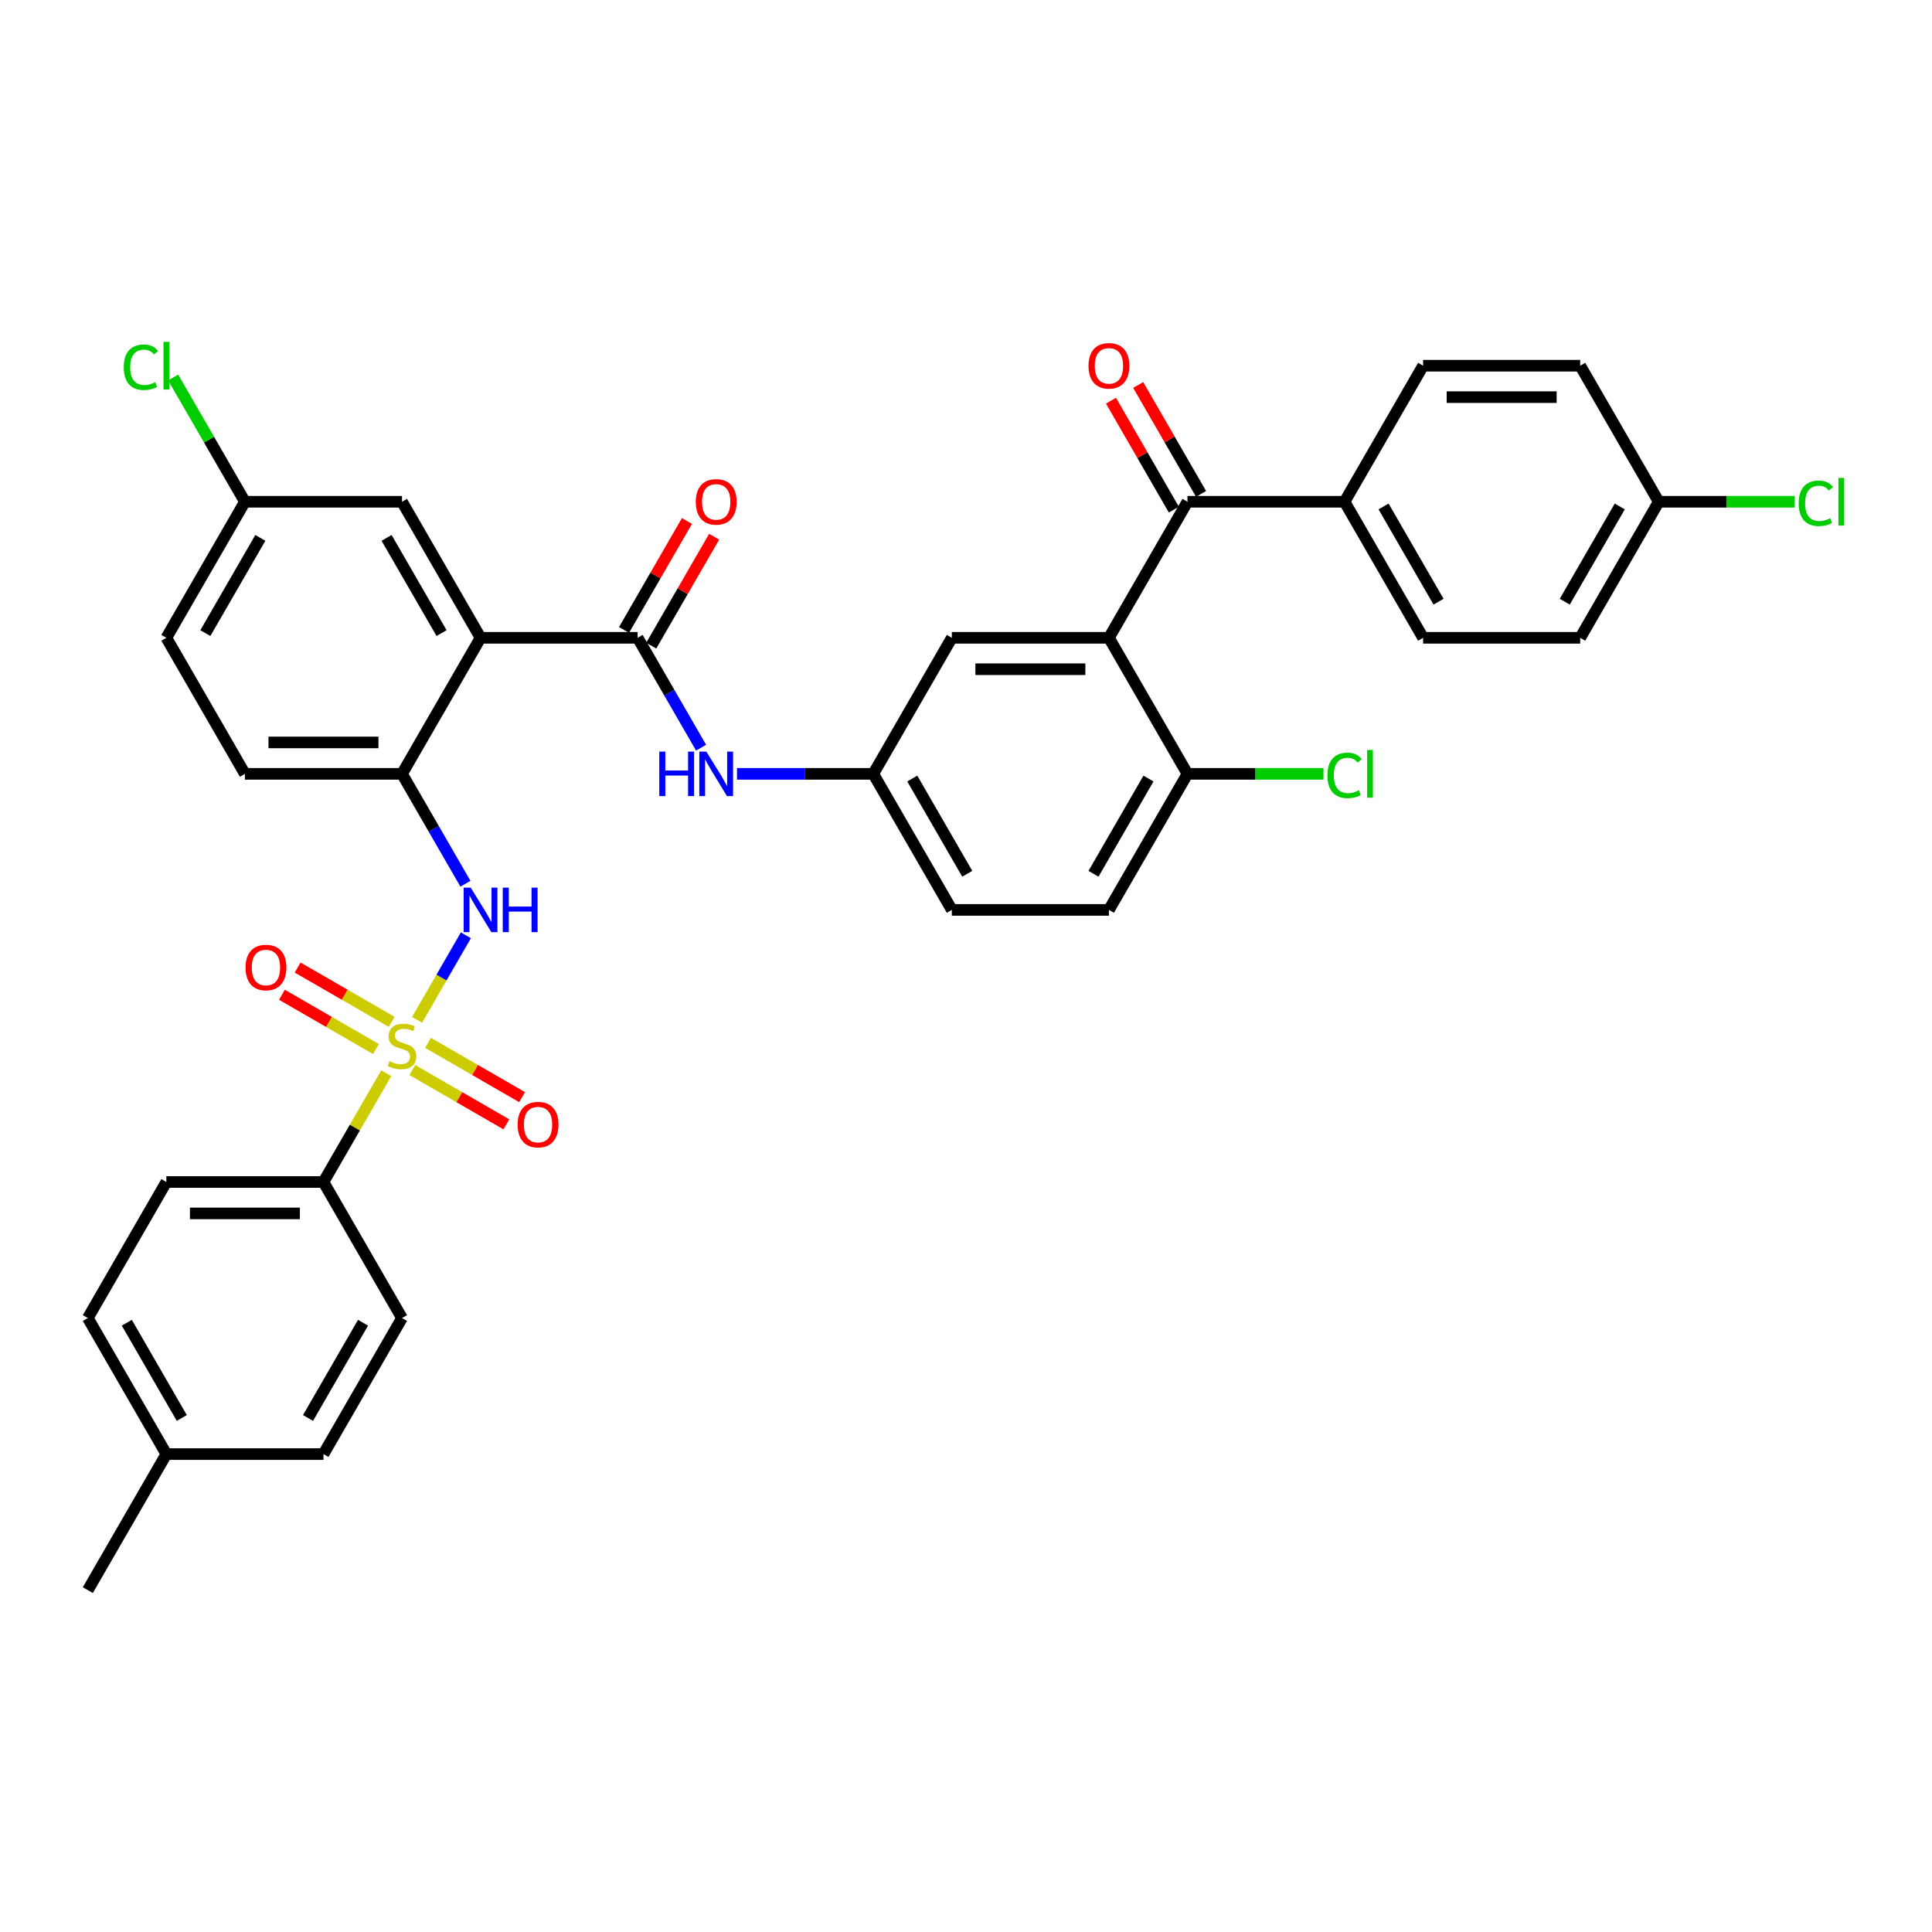 <?xml version='1.0' encoding='iso-8859-1'?>
<svg version='1.1' baseProfile='full'
              xmlns='http://www.w3.org/2000/svg'
                      xmlns:rdkit='http://www.rdkit.org/xml'
                      xmlns:xlink='http://www.w3.org/1999/xlink'
                  xml:space='preserve'
width='1000px' height='1000px' viewBox='0 0 1000 1000'>
<!-- END OF HEADER -->
<rect style='opacity:1.0;fill:#FFFFFF;stroke:none' width='1000' height='1000' x='0' y='0'> </rect>
<path class='bond-3' d='M 215.879,527.866 L 228.508,505.993' style='fill:none;fill-rule:evenodd;stroke:#CCCC00;stroke-width:6px;stroke-linecap:butt;stroke-linejoin:miter;stroke-opacity:1' />
<path class='bond-3' d='M 228.508,505.993 L 241.137,484.119' style='fill:none;fill-rule:evenodd;stroke:#0000FF;stroke-width:6px;stroke-linecap:butt;stroke-linejoin:miter;stroke-opacity:1' />
<path class='bond-7' d='M 199.918,555.512 L 183.669,583.655' style='fill:none;fill-rule:evenodd;stroke:#CCCC00;stroke-width:6px;stroke-linecap:butt;stroke-linejoin:miter;stroke-opacity:1' />
<path class='bond-7' d='M 183.669,583.655 L 167.421,611.798' style='fill:none;fill-rule:evenodd;stroke:#000000;stroke-width:6px;stroke-linecap:butt;stroke-linejoin:miter;stroke-opacity:1' />
<path class='bond-8' d='M 202.727,528.902 L 178.391,514.852' style='fill:none;fill-rule:evenodd;stroke:#CCCC00;stroke-width:6px;stroke-linecap:butt;stroke-linejoin:miter;stroke-opacity:1' />
<path class='bond-8' d='M 178.391,514.852 L 154.056,500.802' style='fill:none;fill-rule:evenodd;stroke:#FF0000;stroke-width:6px;stroke-linecap:butt;stroke-linejoin:miter;stroke-opacity:1' />
<path class='bond-8' d='M 194.595,542.986 L 170.26,528.936' style='fill:none;fill-rule:evenodd;stroke:#CCCC00;stroke-width:6px;stroke-linecap:butt;stroke-linejoin:miter;stroke-opacity:1' />
<path class='bond-8' d='M 170.26,528.936 L 145.925,514.886' style='fill:none;fill-rule:evenodd;stroke:#FF0000;stroke-width:6px;stroke-linecap:butt;stroke-linejoin:miter;stroke-opacity:1' />
<path class='bond-9' d='M 213.427,553.858 L 237.762,567.908' style='fill:none;fill-rule:evenodd;stroke:#CCCC00;stroke-width:6px;stroke-linecap:butt;stroke-linejoin:miter;stroke-opacity:1' />
<path class='bond-9' d='M 237.762,567.908 L 262.097,581.958' style='fill:none;fill-rule:evenodd;stroke:#FF0000;stroke-width:6px;stroke-linecap:butt;stroke-linejoin:miter;stroke-opacity:1' />
<path class='bond-9' d='M 221.558,539.775 L 245.893,553.825' style='fill:none;fill-rule:evenodd;stroke:#CCCC00;stroke-width:6px;stroke-linecap:butt;stroke-linejoin:miter;stroke-opacity:1' />
<path class='bond-9' d='M 245.893,553.825 L 270.228,567.875' style='fill:none;fill-rule:evenodd;stroke:#FF0000;stroke-width:6px;stroke-linecap:butt;stroke-linejoin:miter;stroke-opacity:1' />
<path class='bond-0' d='M 248.732,330.128 L 208.077,400.545' style='fill:none;fill-rule:evenodd;stroke:#000000;stroke-width:6px;stroke-linecap:butt;stroke-linejoin:miter;stroke-opacity:1' />
<path class='bond-1' d='M 248.732,330.128 L 330.043,330.128' style='fill:none;fill-rule:evenodd;stroke:#000000;stroke-width:6px;stroke-linecap:butt;stroke-linejoin:miter;stroke-opacity:1' />
<path class='bond-12' d='M 248.732,330.128 L 208.077,259.71' style='fill:none;fill-rule:evenodd;stroke:#000000;stroke-width:6px;stroke-linecap:butt;stroke-linejoin:miter;stroke-opacity:1' />
<path class='bond-12' d='M 228.551,327.696 L 200.092,278.404' style='fill:none;fill-rule:evenodd;stroke:#000000;stroke-width:6px;stroke-linecap:butt;stroke-linejoin:miter;stroke-opacity:1' />
<path class='bond-6' d='M 330.043,330.128 L 346.461,358.563' style='fill:none;fill-rule:evenodd;stroke:#000000;stroke-width:6px;stroke-linecap:butt;stroke-linejoin:miter;stroke-opacity:1' />
<path class='bond-6' d='M 346.461,358.563 L 362.878,386.999' style='fill:none;fill-rule:evenodd;stroke:#0000FF;stroke-width:6px;stroke-linecap:butt;stroke-linejoin:miter;stroke-opacity:1' />
<path class='bond-15' d='M 337.085,334.193 L 353.362,306.002' style='fill:none;fill-rule:evenodd;stroke:#000000;stroke-width:6px;stroke-linecap:butt;stroke-linejoin:miter;stroke-opacity:1' />
<path class='bond-15' d='M 353.362,306.002 L 369.638,277.81' style='fill:none;fill-rule:evenodd;stroke:#FF0000;stroke-width:6px;stroke-linecap:butt;stroke-linejoin:miter;stroke-opacity:1' />
<path class='bond-15' d='M 323.002,326.062 L 339.278,297.871' style='fill:none;fill-rule:evenodd;stroke:#000000;stroke-width:6px;stroke-linecap:butt;stroke-linejoin:miter;stroke-opacity:1' />
<path class='bond-15' d='M 339.278,297.871 L 355.555,269.679' style='fill:none;fill-rule:evenodd;stroke:#FF0000;stroke-width:6px;stroke-linecap:butt;stroke-linejoin:miter;stroke-opacity:1' />
<path class='bond-2' d='M 573.977,330.128 L 492.666,330.128' style='fill:none;fill-rule:evenodd;stroke:#000000;stroke-width:6px;stroke-linecap:butt;stroke-linejoin:miter;stroke-opacity:1' />
<path class='bond-2' d='M 561.78,346.39 L 504.862,346.39' style='fill:none;fill-rule:evenodd;stroke:#000000;stroke-width:6px;stroke-linecap:butt;stroke-linejoin:miter;stroke-opacity:1' />
<path class='bond-4' d='M 573.977,330.128 L 614.632,259.71' style='fill:none;fill-rule:evenodd;stroke:#000000;stroke-width:6px;stroke-linecap:butt;stroke-linejoin:miter;stroke-opacity:1' />
<path class='bond-38' d='M 573.977,330.128 L 614.632,400.545' style='fill:none;fill-rule:evenodd;stroke:#000000;stroke-width:6px;stroke-linecap:butt;stroke-linejoin:miter;stroke-opacity:1' />
<path class='bond-5' d='M 240.911,457.416 L 224.494,428.981' style='fill:none;fill-rule:evenodd;stroke:#0000FF;stroke-width:6px;stroke-linecap:butt;stroke-linejoin:miter;stroke-opacity:1' />
<path class='bond-5' d='M 224.494,428.981 L 208.077,400.545' style='fill:none;fill-rule:evenodd;stroke:#000000;stroke-width:6px;stroke-linecap:butt;stroke-linejoin:miter;stroke-opacity:1' />
<path class='bond-13' d='M 614.632,259.71 L 695.944,259.71' style='fill:none;fill-rule:evenodd;stroke:#000000;stroke-width:6px;stroke-linecap:butt;stroke-linejoin:miter;stroke-opacity:1' />
<path class='bond-16' d='M 621.674,255.645 L 605.398,227.453' style='fill:none;fill-rule:evenodd;stroke:#000000;stroke-width:6px;stroke-linecap:butt;stroke-linejoin:miter;stroke-opacity:1' />
<path class='bond-16' d='M 605.398,227.453 L 589.121,199.262' style='fill:none;fill-rule:evenodd;stroke:#FF0000;stroke-width:6px;stroke-linecap:butt;stroke-linejoin:miter;stroke-opacity:1' />
<path class='bond-16' d='M 607.591,263.776 L 591.314,235.584' style='fill:none;fill-rule:evenodd;stroke:#000000;stroke-width:6px;stroke-linecap:butt;stroke-linejoin:miter;stroke-opacity:1' />
<path class='bond-16' d='M 591.314,235.584 L 575.038,207.393' style='fill:none;fill-rule:evenodd;stroke:#FF0000;stroke-width:6px;stroke-linecap:butt;stroke-linejoin:miter;stroke-opacity:1' />
<path class='bond-17' d='M 208.077,400.545 L 126.766,400.545' style='fill:none;fill-rule:evenodd;stroke:#000000;stroke-width:6px;stroke-linecap:butt;stroke-linejoin:miter;stroke-opacity:1' />
<path class='bond-17' d='M 195.88,384.283 L 138.962,384.283' style='fill:none;fill-rule:evenodd;stroke:#000000;stroke-width:6px;stroke-linecap:butt;stroke-linejoin:miter;stroke-opacity:1' />
<path class='bond-14' d='M 381.465,400.545 L 416.737,400.545' style='fill:none;fill-rule:evenodd;stroke:#0000FF;stroke-width:6px;stroke-linecap:butt;stroke-linejoin:miter;stroke-opacity:1' />
<path class='bond-14' d='M 416.737,400.545 L 452.01,400.545' style='fill:none;fill-rule:evenodd;stroke:#000000;stroke-width:6px;stroke-linecap:butt;stroke-linejoin:miter;stroke-opacity:1' />
<path class='bond-18' d='M 167.421,611.798 L 86.11,611.798' style='fill:none;fill-rule:evenodd;stroke:#000000;stroke-width:6px;stroke-linecap:butt;stroke-linejoin:miter;stroke-opacity:1' />
<path class='bond-18' d='M 155.225,628.06 L 98.307,628.06' style='fill:none;fill-rule:evenodd;stroke:#000000;stroke-width:6px;stroke-linecap:butt;stroke-linejoin:miter;stroke-opacity:1' />
<path class='bond-19' d='M 167.421,611.798 L 208.077,682.215' style='fill:none;fill-rule:evenodd;stroke:#000000;stroke-width:6px;stroke-linecap:butt;stroke-linejoin:miter;stroke-opacity:1' />
<path class='bond-10' d='M 614.632,400.545 L 573.977,470.963' style='fill:none;fill-rule:evenodd;stroke:#000000;stroke-width:6px;stroke-linecap:butt;stroke-linejoin:miter;stroke-opacity:1' />
<path class='bond-10' d='M 594.451,402.977 L 565.992,452.269' style='fill:none;fill-rule:evenodd;stroke:#000000;stroke-width:6px;stroke-linecap:butt;stroke-linejoin:miter;stroke-opacity:1' />
<path class='bond-26' d='M 614.632,400.545 L 649.832,400.545' style='fill:none;fill-rule:evenodd;stroke:#000000;stroke-width:6px;stroke-linecap:butt;stroke-linejoin:miter;stroke-opacity:1' />
<path class='bond-26' d='M 649.832,400.545 L 685.032,400.545' style='fill:none;fill-rule:evenodd;stroke:#00CC00;stroke-width:6px;stroke-linecap:butt;stroke-linejoin:miter;stroke-opacity:1' />
<path class='bond-11' d='M 492.666,330.128 L 452.01,400.545' style='fill:none;fill-rule:evenodd;stroke:#000000;stroke-width:6px;stroke-linecap:butt;stroke-linejoin:miter;stroke-opacity:1' />
<path class='bond-37' d='M 208.077,259.71 L 126.766,259.71' style='fill:none;fill-rule:evenodd;stroke:#000000;stroke-width:6px;stroke-linecap:butt;stroke-linejoin:miter;stroke-opacity:1' />
<path class='bond-21' d='M 695.944,259.71 L 736.599,330.128' style='fill:none;fill-rule:evenodd;stroke:#000000;stroke-width:6px;stroke-linecap:butt;stroke-linejoin:miter;stroke-opacity:1' />
<path class='bond-21' d='M 716.125,262.142 L 744.584,311.434' style='fill:none;fill-rule:evenodd;stroke:#000000;stroke-width:6px;stroke-linecap:butt;stroke-linejoin:miter;stroke-opacity:1' />
<path class='bond-22' d='M 695.944,259.71 L 736.599,189.293' style='fill:none;fill-rule:evenodd;stroke:#000000;stroke-width:6px;stroke-linecap:butt;stroke-linejoin:miter;stroke-opacity:1' />
<path class='bond-24' d='M 452.01,400.545 L 492.666,470.963' style='fill:none;fill-rule:evenodd;stroke:#000000;stroke-width:6px;stroke-linecap:butt;stroke-linejoin:miter;stroke-opacity:1' />
<path class='bond-24' d='M 472.192,402.977 L 500.651,452.269' style='fill:none;fill-rule:evenodd;stroke:#000000;stroke-width:6px;stroke-linecap:butt;stroke-linejoin:miter;stroke-opacity:1' />
<path class='bond-27' d='M 126.766,400.545 L 86.11,330.128' style='fill:none;fill-rule:evenodd;stroke:#000000;stroke-width:6px;stroke-linecap:butt;stroke-linejoin:miter;stroke-opacity:1' />
<path class='bond-31' d='M 86.11,611.798 L 45.455,682.215' style='fill:none;fill-rule:evenodd;stroke:#000000;stroke-width:6px;stroke-linecap:butt;stroke-linejoin:miter;stroke-opacity:1' />
<path class='bond-30' d='M 208.077,682.215 L 167.421,752.633' style='fill:none;fill-rule:evenodd;stroke:#000000;stroke-width:6px;stroke-linecap:butt;stroke-linejoin:miter;stroke-opacity:1' />
<path class='bond-30' d='M 187.895,684.647 L 159.436,733.939' style='fill:none;fill-rule:evenodd;stroke:#000000;stroke-width:6px;stroke-linecap:butt;stroke-linejoin:miter;stroke-opacity:1' />
<path class='bond-20' d='M 573.977,470.963 L 492.666,470.963' style='fill:none;fill-rule:evenodd;stroke:#000000;stroke-width:6px;stroke-linecap:butt;stroke-linejoin:miter;stroke-opacity:1' />
<path class='bond-28' d='M 736.599,330.128 L 817.91,330.128' style='fill:none;fill-rule:evenodd;stroke:#000000;stroke-width:6px;stroke-linecap:butt;stroke-linejoin:miter;stroke-opacity:1' />
<path class='bond-29' d='M 736.599,189.293 L 817.91,189.293' style='fill:none;fill-rule:evenodd;stroke:#000000;stroke-width:6px;stroke-linecap:butt;stroke-linejoin:miter;stroke-opacity:1' />
<path class='bond-29' d='M 748.796,205.555 L 805.714,205.555' style='fill:none;fill-rule:evenodd;stroke:#000000;stroke-width:6px;stroke-linecap:butt;stroke-linejoin:miter;stroke-opacity:1' />
<path class='bond-23' d='M 126.766,259.71 L 86.11,330.128' style='fill:none;fill-rule:evenodd;stroke:#000000;stroke-width:6px;stroke-linecap:butt;stroke-linejoin:miter;stroke-opacity:1' />
<path class='bond-23' d='M 134.751,278.404 L 106.292,327.696' style='fill:none;fill-rule:evenodd;stroke:#000000;stroke-width:6px;stroke-linecap:butt;stroke-linejoin:miter;stroke-opacity:1' />
<path class='bond-33' d='M 126.766,259.71 L 108.202,227.558' style='fill:none;fill-rule:evenodd;stroke:#000000;stroke-width:6px;stroke-linecap:butt;stroke-linejoin:miter;stroke-opacity:1' />
<path class='bond-33' d='M 108.202,227.558 L 89.639,195.405' style='fill:none;fill-rule:evenodd;stroke:#00CC00;stroke-width:6px;stroke-linecap:butt;stroke-linejoin:miter;stroke-opacity:1' />
<path class='bond-25' d='M 858.566,259.71 L 817.91,189.293' style='fill:none;fill-rule:evenodd;stroke:#000000;stroke-width:6px;stroke-linecap:butt;stroke-linejoin:miter;stroke-opacity:1' />
<path class='bond-34' d='M 858.566,259.71 L 893.765,259.71' style='fill:none;fill-rule:evenodd;stroke:#000000;stroke-width:6px;stroke-linecap:butt;stroke-linejoin:miter;stroke-opacity:1' />
<path class='bond-34' d='M 893.765,259.71 L 928.965,259.71' style='fill:none;fill-rule:evenodd;stroke:#00CC00;stroke-width:6px;stroke-linecap:butt;stroke-linejoin:miter;stroke-opacity:1' />
<path class='bond-39' d='M 858.566,259.71 L 817.91,330.128' style='fill:none;fill-rule:evenodd;stroke:#000000;stroke-width:6px;stroke-linecap:butt;stroke-linejoin:miter;stroke-opacity:1' />
<path class='bond-39' d='M 838.384,262.142 L 809.925,311.434' style='fill:none;fill-rule:evenodd;stroke:#000000;stroke-width:6px;stroke-linecap:butt;stroke-linejoin:miter;stroke-opacity:1' />
<path class='bond-32' d='M 167.421,752.633 L 86.11,752.633' style='fill:none;fill-rule:evenodd;stroke:#000000;stroke-width:6px;stroke-linecap:butt;stroke-linejoin:miter;stroke-opacity:1' />
<path class='bond-36' d='M 45.455,682.215 L 86.11,752.633' style='fill:none;fill-rule:evenodd;stroke:#000000;stroke-width:6px;stroke-linecap:butt;stroke-linejoin:miter;stroke-opacity:1' />
<path class='bond-36' d='M 65.636,684.647 L 94.095,733.939' style='fill:none;fill-rule:evenodd;stroke:#000000;stroke-width:6px;stroke-linecap:butt;stroke-linejoin:miter;stroke-opacity:1' />
<path class='bond-35' d='M 86.11,752.633 L 45.455,823.05' style='fill:none;fill-rule:evenodd;stroke:#000000;stroke-width:6px;stroke-linecap:butt;stroke-linejoin:miter;stroke-opacity:1' />
<path  class='atom-0' d='M 201.572 549.284
Q 201.832 549.381, 202.905 549.837
Q 203.979 550.292, 205.15 550.585
Q 206.353 550.845, 207.524 550.845
Q 209.703 550.845, 210.971 549.804
Q 212.24 548.731, 212.24 546.877
Q 212.24 545.608, 211.589 544.828
Q 210.971 544.047, 209.996 543.624
Q 209.02 543.202, 207.394 542.714
Q 205.345 542.096, 204.109 541.51
Q 202.905 540.925, 202.027 539.689
Q 201.182 538.453, 201.182 536.371
Q 201.182 533.477, 203.133 531.688
Q 205.117 529.899, 209.02 529.899
Q 211.687 529.899, 214.712 531.168
L 213.964 533.672
Q 211.199 532.534, 209.118 532.534
Q 206.873 532.534, 205.637 533.477
Q 204.402 534.388, 204.434 535.981
Q 204.434 537.217, 205.052 537.965
Q 205.703 538.713, 206.613 539.136
Q 207.556 539.559, 209.118 540.047
Q 211.199 540.697, 212.435 541.348
Q 213.671 541.998, 214.549 543.332
Q 215.46 544.633, 215.46 546.877
Q 215.46 550.064, 213.313 551.788
Q 211.199 553.479, 207.654 553.479
Q 205.605 553.479, 204.044 553.024
Q 202.515 552.601, 200.694 551.853
L 201.572 549.284
' fill='#CCCC00'/>
<path  class='atom-4' d='M 243.642 459.449
L 251.188 471.646
Q 251.936 472.849, 253.139 475.028
Q 254.343 477.207, 254.408 477.338
L 254.408 459.449
L 257.465 459.449
L 257.465 482.476
L 254.31 482.476
L 246.212 469.141
Q 245.269 467.58, 244.26 465.791
Q 243.285 464.003, 242.992 463.45
L 242.992 482.476
L 240 482.476
L 240 459.449
L 243.642 459.449
' fill='#0000FF'/>
<path  class='atom-4' d='M 260.23 459.449
L 263.352 459.449
L 263.352 469.239
L 275.126 469.239
L 275.126 459.449
L 278.248 459.449
L 278.248 482.476
L 275.126 482.476
L 275.126 471.841
L 263.352 471.841
L 263.352 482.476
L 260.23 482.476
L 260.23 459.449
' fill='#0000FF'/>
<path  class='atom-7' d='M 341.248 389.032
L 344.371 389.032
L 344.371 398.821
L 356.144 398.821
L 356.144 389.032
L 359.267 389.032
L 359.267 412.059
L 356.144 412.059
L 356.144 401.423
L 344.371 401.423
L 344.371 412.059
L 341.248 412.059
L 341.248 389.032
' fill='#0000FF'/>
<path  class='atom-7' d='M 365.609 389.032
L 373.155 401.228
Q 373.903 402.432, 375.106 404.611
Q 376.31 406.79, 376.375 406.92
L 376.375 389.032
L 379.432 389.032
L 379.432 412.059
L 376.277 412.059
L 368.178 398.724
Q 367.235 397.163, 366.227 395.374
Q 365.251 393.585, 364.958 393.032
L 364.958 412.059
L 361.966 412.059
L 361.966 389.032
L 365.609 389.032
' fill='#0000FF'/>
<path  class='atom-9' d='M 127.089 500.79
Q 127.089 495.261, 129.821 492.171
Q 132.553 489.081, 137.659 489.081
Q 142.766 489.081, 145.498 492.171
Q 148.23 495.261, 148.23 500.79
Q 148.23 506.384, 145.465 509.571
Q 142.701 512.726, 137.659 512.726
Q 132.585 512.726, 129.821 509.571
Q 127.089 506.416, 127.089 500.79
M 137.659 510.124
Q 141.172 510.124, 143.058 507.783
Q 144.977 505.408, 144.977 500.79
Q 144.977 496.269, 143.058 493.992
Q 141.172 491.683, 137.659 491.683
Q 134.147 491.683, 132.228 493.96
Q 130.341 496.236, 130.341 500.79
Q 130.341 505.441, 132.228 507.783
Q 134.147 510.124, 137.659 510.124
' fill='#FF0000'/>
<path  class='atom-10' d='M 267.924 582.101
Q 267.924 576.572, 270.656 573.482
Q 273.388 570.392, 278.494 570.392
Q 283.601 570.392, 286.333 573.482
Q 289.065 576.572, 289.065 582.101
Q 289.065 587.695, 286.3 590.882
Q 283.536 594.037, 278.494 594.037
Q 273.42 594.037, 270.656 590.882
Q 267.924 587.728, 267.924 582.101
M 278.494 591.435
Q 282.007 591.435, 283.893 589.094
Q 285.812 586.719, 285.812 582.101
Q 285.812 577.58, 283.893 575.303
Q 282.007 572.994, 278.494 572.994
Q 274.982 572.994, 273.063 575.271
Q 271.176 577.547, 271.176 582.101
Q 271.176 586.752, 273.063 589.094
Q 274.982 591.435, 278.494 591.435
' fill='#FF0000'/>
<path  class='atom-16' d='M 360.129 259.775
Q 360.129 254.246, 362.861 251.156
Q 365.593 248.067, 370.699 248.067
Q 375.805 248.067, 378.537 251.156
Q 381.269 254.246, 381.269 259.775
Q 381.269 265.37, 378.505 268.557
Q 375.74 271.712, 370.699 271.712
Q 365.625 271.712, 362.861 268.557
Q 360.129 265.402, 360.129 259.775
M 370.699 269.11
Q 374.212 269.11, 376.098 266.768
Q 378.017 264.394, 378.017 259.775
Q 378.017 255.254, 376.098 252.978
Q 374.212 250.668, 370.699 250.668
Q 367.186 250.668, 365.267 252.945
Q 363.381 255.222, 363.381 259.775
Q 363.381 264.426, 365.267 266.768
Q 367.186 269.11, 370.699 269.11
' fill='#FF0000'/>
<path  class='atom-17' d='M 563.406 189.358
Q 563.406 183.829, 566.138 180.739
Q 568.871 177.649, 573.977 177.649
Q 579.083 177.649, 581.815 180.739
Q 584.547 183.829, 584.547 189.358
Q 584.547 194.952, 581.783 198.139
Q 579.018 201.294, 573.977 201.294
Q 568.903 201.294, 566.138 198.139
Q 563.406 194.985, 563.406 189.358
M 573.977 198.692
Q 577.49 198.692, 579.376 196.351
Q 581.295 193.976, 581.295 189.358
Q 581.295 184.837, 579.376 182.56
Q 577.49 180.251, 573.977 180.251
Q 570.464 180.251, 568.545 182.528
Q 566.659 184.804, 566.659 189.358
Q 566.659 194.009, 568.545 196.351
Q 570.464 198.692, 573.977 198.692
' fill='#FF0000'/>
<path  class='atom-27' d='M 687.064 401.342
Q 687.064 395.618, 689.731 392.626
Q 692.431 389.601, 697.537 389.601
Q 702.286 389.601, 704.823 392.951
L 702.676 394.707
Q 700.822 392.268, 697.537 392.268
Q 694.057 392.268, 692.203 394.61
Q 690.382 396.919, 690.382 401.342
Q 690.382 405.896, 692.268 408.237
Q 694.187 410.579, 697.895 410.579
Q 700.432 410.579, 703.392 409.05
L 704.302 411.49
Q 703.099 412.27, 701.278 412.726
Q 699.456 413.181, 697.44 413.181
Q 692.431 413.181, 689.731 410.124
Q 687.064 407.066, 687.064 401.342
' fill='#00CC00'/>
<path  class='atom-27' d='M 707.62 388.202
L 710.612 388.202
L 710.612 412.888
L 707.62 412.888
L 707.62 388.202
' fill='#00CC00'/>
<path  class='atom-34' d='M 64.058 190.09
Q 64.058 184.365, 66.725 181.373
Q 69.425 178.348, 74.531 178.348
Q 79.28 178.348, 81.817 181.698
L 79.67 183.455
Q 77.816 181.015, 74.531 181.015
Q 71.051 181.015, 69.197 183.357
Q 67.376 185.666, 67.376 190.09
Q 67.376 194.643, 69.262 196.985
Q 71.181 199.327, 74.889 199.327
Q 77.426 199.327, 80.386 197.798
L 81.296 200.237
Q 80.093 201.018, 78.272 201.473
Q 76.45 201.929, 74.434 201.929
Q 69.425 201.929, 66.725 198.871
Q 64.058 195.814, 64.058 190.09
' fill='#00CC00'/>
<path  class='atom-34' d='M 84.614 176.95
L 87.606 176.95
L 87.606 201.636
L 84.614 201.636
L 84.614 176.95
' fill='#00CC00'/>
<path  class='atom-35' d='M 930.998 260.507
Q 930.998 254.783, 933.665 251.791
Q 936.364 248.766, 941.471 248.766
Q 946.219 248.766, 948.756 252.116
L 946.609 253.872
Q 944.756 251.433, 941.471 251.433
Q 937.991 251.433, 936.137 253.775
Q 934.315 256.084, 934.315 260.507
Q 934.315 265.061, 936.202 267.402
Q 938.121 269.744, 941.828 269.744
Q 944.365 269.744, 947.325 268.215
L 948.236 270.655
Q 947.032 271.435, 945.211 271.891
Q 943.39 272.346, 941.373 272.346
Q 936.364 272.346, 933.665 269.289
Q 930.998 266.231, 930.998 260.507
' fill='#00CC00'/>
<path  class='atom-35' d='M 951.553 247.367
L 954.545 247.367
L 954.545 272.053
L 951.553 272.053
L 951.553 247.367
' fill='#00CC00'/>
</svg>

